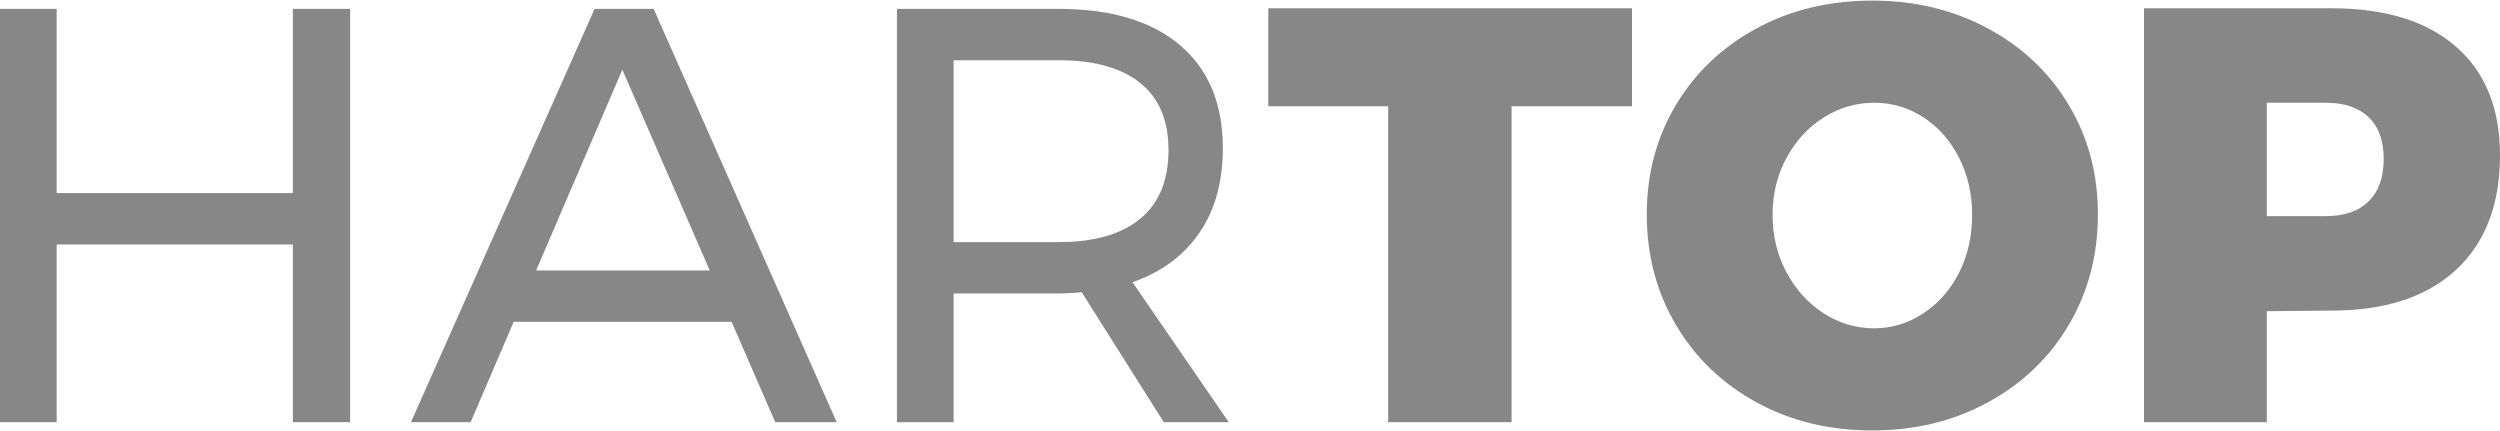<?xml version="1.0" encoding="UTF-8"?>
<!DOCTYPE svg PUBLIC "-//W3C//DTD SVG 1.1//EN" "http://www.w3.org/Graphics/SVG/1.1/DTD/svg11.dtd">
<!-- Creator: CorelDRAW -->
<svg xmlns="http://www.w3.org/2000/svg" xml:space="preserve" width="145px" height="25px" style="shape-rendering:geometricPrecision; text-rendering:geometricPrecision; image-rendering:optimizeQuality; fill-rule:evenodd; clip-rule:evenodd"
viewBox="0 0 243.147 41.806"
 xmlns:xlink="http://www.w3.org/1999/xlink">
 <defs>
  <style type="text/css">
   <![CDATA[
    .fil0 {fill:#878787;fill-rule:nonzero}
   ]]>
  </style>
 </defs>
 <g id="Vrstva_x0020_1">
  <path class="fil0" d="M-0 0.804l5.513 0 0 17.917 22.971 0 0 -17.917 5.57 0 0 40.199 -5.57 0 0 -17.285 -22.971 0 0 17.285 -5.513 0 0 -40.199zm75.402 40.199l-4.25 -9.763 -21.19 0 -4.192 9.763 -5.8 0 17.86 -40.199 5.742 0 17.802 40.199 -5.972 0zm-23.258 -14.759l16.883 0 -8.499 -19.525 -8.384 19.525zm61.045 14.759l-7.982 -12.634c-0.919,0.077 -1.665,0.115 -2.239,0.115l-10.222 0 0 12.52 -5.513 0 0 -40.199 15.735 0c5.092,0 9.026,1.177 11.801,3.532 2.775,2.354 4.164,5.694 4.164,10.021 0,3.255 -0.756,5.992 -2.269,8.212 -1.512,2.22 -3.684,3.829 -6.518,4.824l9.361 13.61 -6.317 0zm-10.222 -17.515c3.445,0 6.087,-0.756 7.925,-2.269 1.838,-1.512 2.756,-3.742 2.756,-6.69 0,-2.871 -0.919,-5.044 -2.756,-6.518 -1.838,-1.475 -4.479,-2.211 -7.925,-2.211l-10.222 0 0 17.688 10.222 0zm20.387 -22.741l35.375 0 0 9.533 -11.715 0 0 30.724 -12.002 0 0 -30.724 -11.658 0 0 -9.533zm58.748 -0.746c4.134,0 7.877,0.899 11.226,2.699 3.35,1.8 5.973,4.278 7.868,7.437 1.895,3.158 2.843,6.709 2.843,10.652 0,3.982 -0.948,7.571 -2.843,10.768 -1.895,3.197 -4.517,5.705 -7.868,7.523 -3.35,1.819 -7.092,2.728 -11.226,2.728 -4.173,0 -7.925,-0.909 -11.257,-2.728 -3.331,-1.818 -5.944,-4.326 -7.838,-7.523 -1.895,-3.197 -2.843,-6.786 -2.843,-10.768 0,-3.943 0.948,-7.494 2.843,-10.652 1.895,-3.159 4.508,-5.637 7.838,-7.437 3.331,-1.8 7.083,-2.699 11.257,-2.699zm0.172 9.935c-1.761,0 -3.397,0.478 -4.909,1.436 -1.513,0.957 -2.718,2.268 -3.618,3.934 -0.9,1.665 -1.35,3.513 -1.35,5.542 0,2.029 0.45,3.886 1.35,5.571 0.9,1.684 2.106,3.015 3.618,3.991 1.512,0.976 3.148,1.464 4.909,1.464 1.723,0 3.321,-0.488 4.795,-1.464 1.474,-0.976 2.632,-2.297 3.475,-3.963 0.842,-1.665 1.263,-3.532 1.263,-5.599 0,-2.029 -0.421,-3.877 -1.263,-5.542 -0.843,-1.665 -1.992,-2.977 -3.446,-3.934 -1.455,-0.957 -3.063,-1.436 -4.824,-1.436zm44.506 -9.188c5.207,0 9.236,1.245 12.089,3.733 2.852,2.488 4.278,6.01 4.278,10.566 0,4.785 -1.426,8.499 -4.278,11.141 -2.853,2.641 -6.882,3.962 -12.089,3.962l-6.316 0.057 0 10.796 -11.945 0 0 -40.257 18.262 0zm-0.574 20.214c1.8,0 3.187,-0.478 4.164,-1.436 0.976,-0.957 1.465,-2.335 1.465,-4.134 0,-1.761 -0.488,-3.111 -1.465,-4.049 -0.976,-0.938 -2.364,-1.407 -4.164,-1.407l-5.742 0 0 11.026 5.742 0z"/>
 </g>
</svg>

